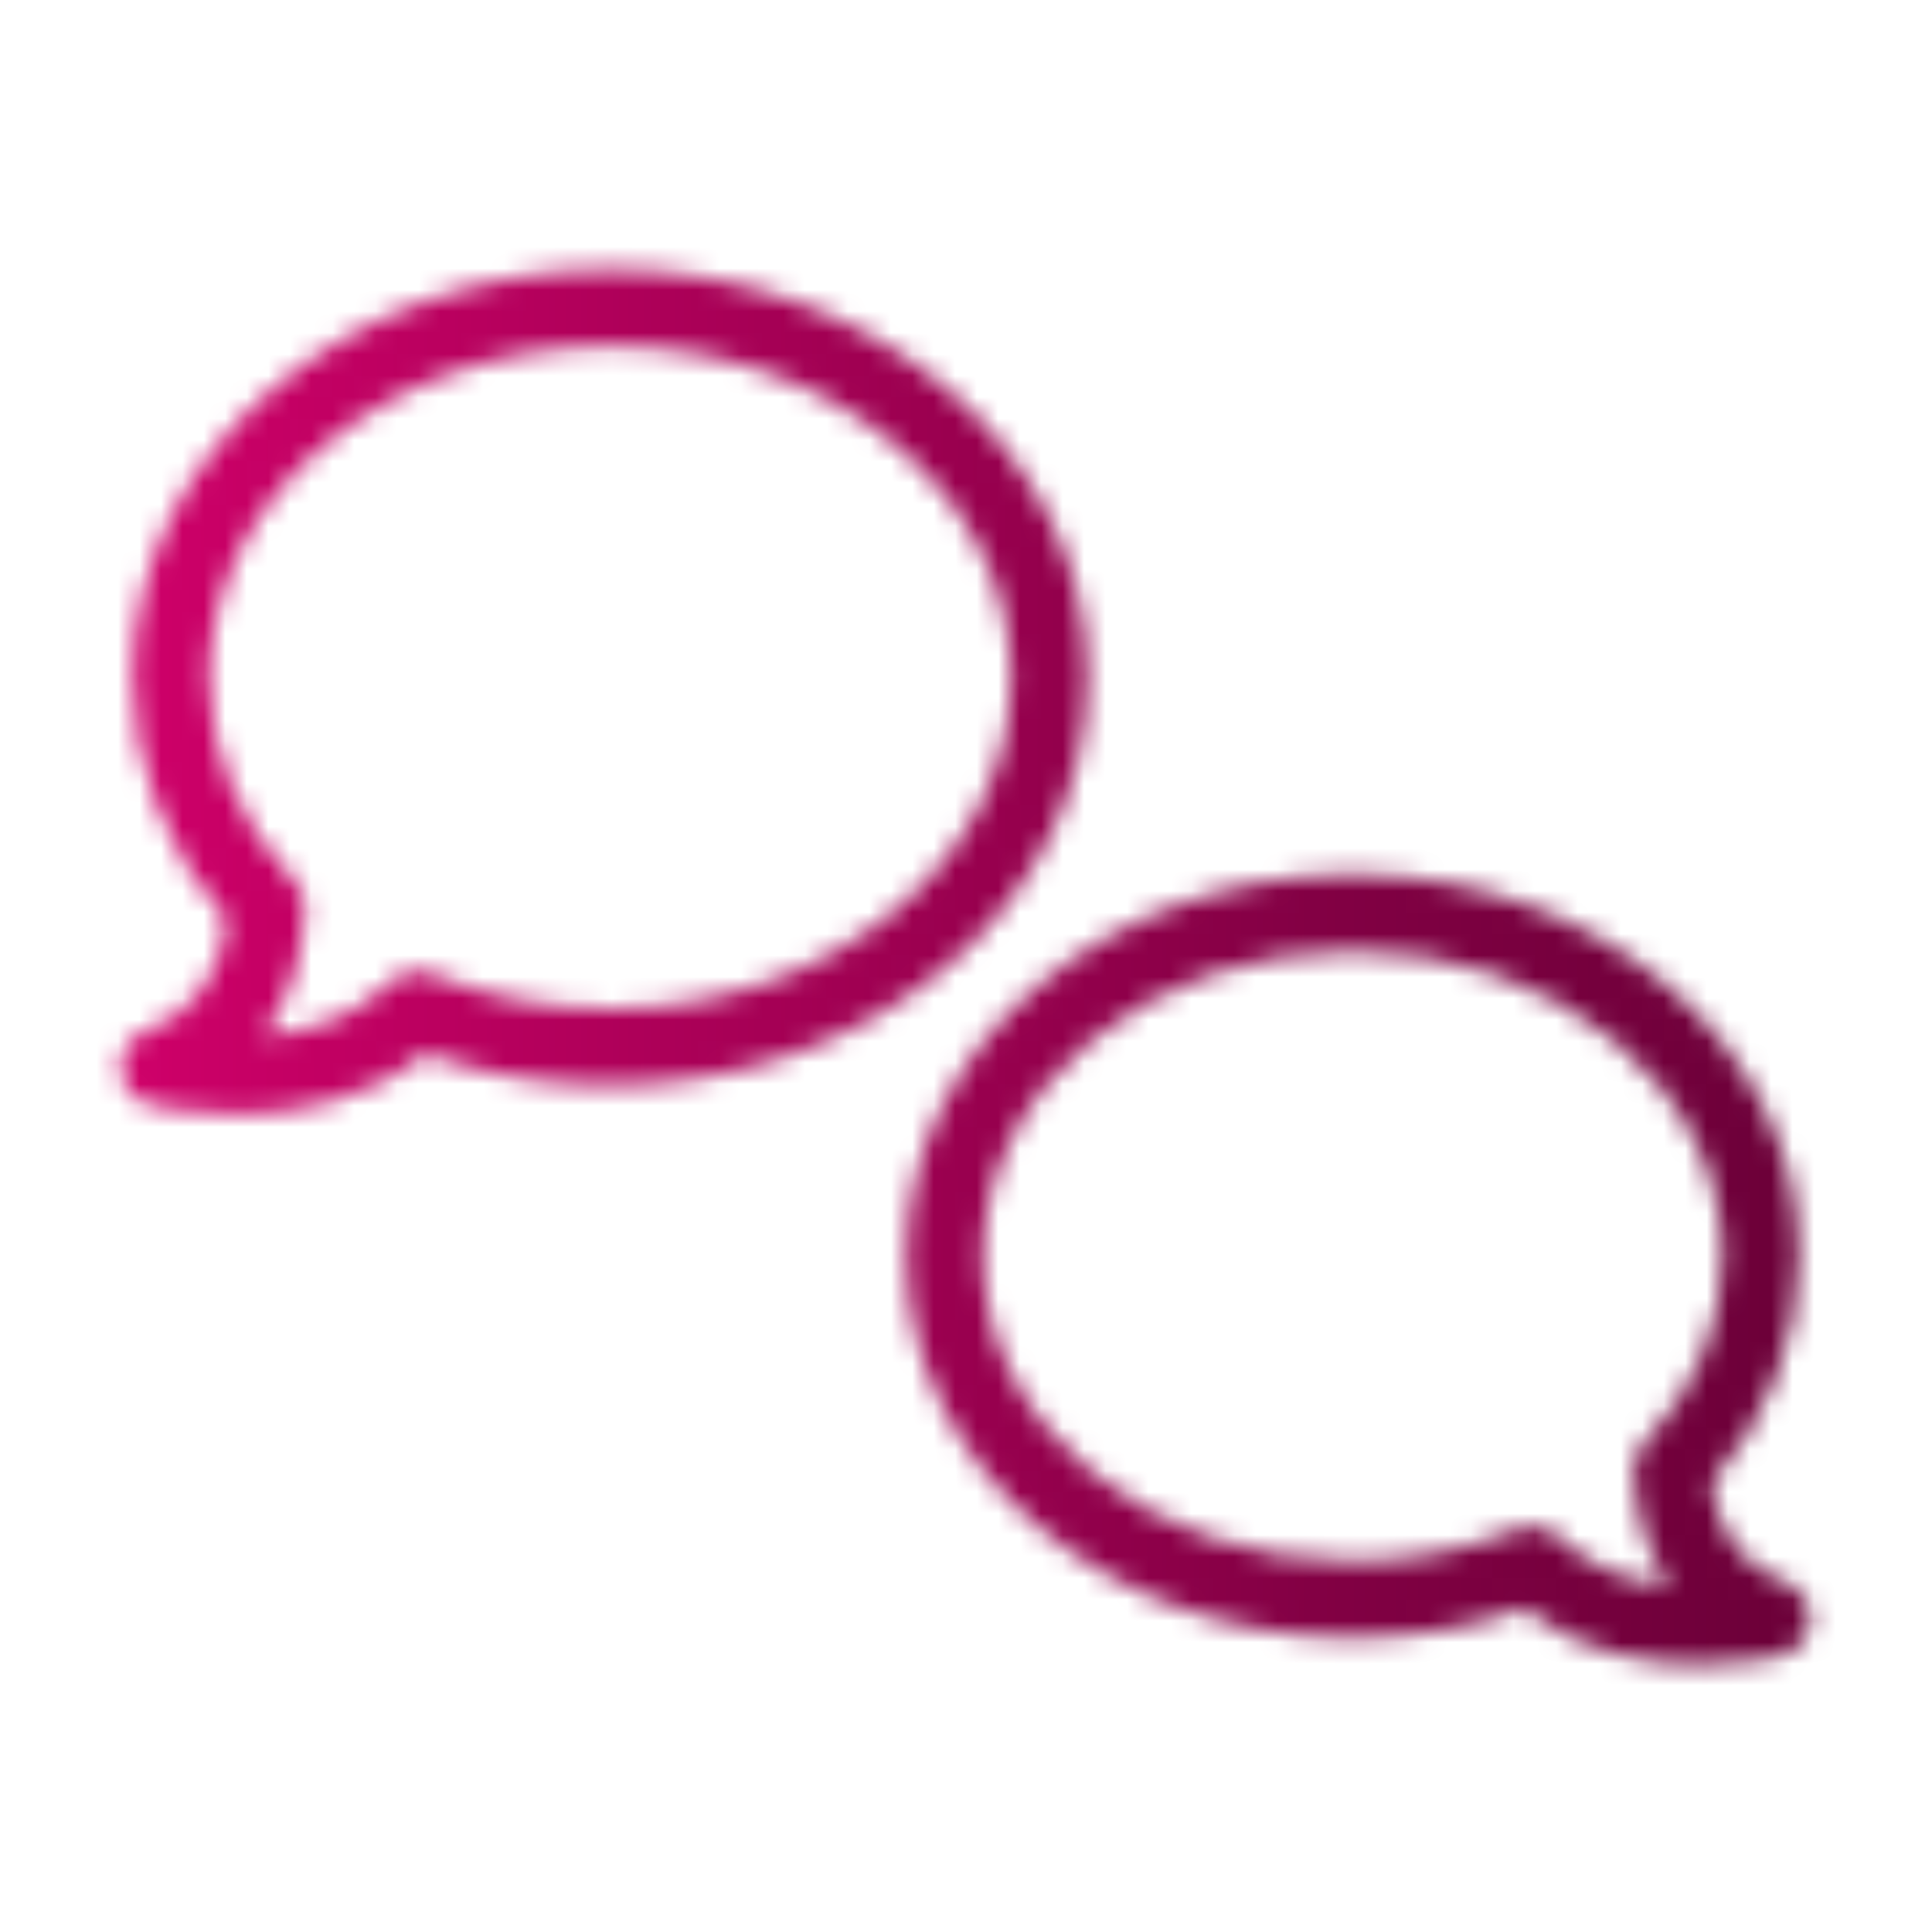 <?xml version="1.0" encoding="UTF-8"?>
<svg width="90px" height="90px" viewBox="0 0 90 90" version="1.1" xmlns="http://www.w3.org/2000/svg" xmlns:xlink="http://www.w3.org/1999/xlink">
    <title>icons/speech-bubbles</title>
    <defs>
        <path d="M63.014,40.729 C74.481,40.729 83.809,48.705 83.809,58.509 C83.809,62.318 82.365,66.047 79.725,69.095 C80.021,71.402 81.177,72.953 83.168,73.71 C83.896,73.988 84.361,74.703 84.318,75.481 C84.274,76.258 83.732,76.918 82.978,77.112 C82.837,77.148 81.292,77.532 79.183,77.532 C76.772,77.532 73.623,77.032 70.986,74.937 C68.46,75.835 65.784,76.289 63.014,76.289 C51.547,76.289 42.219,68.313 42.219,58.509 C42.219,48.705 51.547,40.729 63.014,40.729 Z M63.014,44.304 C53.521,44.304 45.798,50.677 45.798,58.509 C45.798,66.342 53.521,72.714 63.014,72.714 C65.702,72.714 68.281,72.214 70.676,71.227 C71.354,70.948 72.124,71.112 72.628,71.619 C74.122,73.091 76.041,73.682 77.759,73.874 C76.766,72.432 76.192,70.639 76.087,68.564 C76.062,68.075 76.239,67.599 76.575,67.244 C78.966,64.722 80.23,61.702 80.23,58.509 C80.23,50.677 72.507,44.304 63.014,44.304 Z M28.426,12.554 C40.695,12.554 50.676,21.079 50.676,31.558 C50.676,42.037 40.695,50.563 28.426,50.563 C25.433,50.563 22.543,50.067 19.817,49.089 C16.997,51.36 13.611,51.902 11.021,51.902 C8.768,51.902 7.118,51.492 6.968,51.453 C6.213,51.259 5.671,50.599 5.628,49.822 C5.584,49.044 6.049,48.329 6.778,48.051 C8.99,47.209 10.267,45.482 10.579,42.911 C7.733,39.646 6.175,35.645 6.175,31.558 C6.175,21.079 16.157,12.554 28.426,12.554 Z M28.426,16.129 C18.131,16.129 9.755,23.051 9.755,31.558 C9.755,35.031 11.128,38.315 13.727,41.056 C14.063,41.411 14.24,41.888 14.215,42.376 C14.097,44.701 13.426,46.694 12.264,48.265 C14.213,48.093 16.449,47.467 18.174,45.768 C18.677,45.262 19.446,45.097 20.125,45.376 C22.721,46.445 25.513,46.987 28.426,46.987 C38.721,46.987 47.097,40.066 47.097,31.558 C47.097,23.051 38.721,16.129 28.426,16.129 Z" id="path-1"></path>
        <linearGradient x1="-1.11022302e-14%" y1="50%" x2="100%" y2="50%" id="linearGradient-3">
            <stop stop-color="#D7006D" offset="0%"></stop>
            <stop stop-color="#810043" offset="69.366%"></stop>
            <stop stop-color="#650035" offset="100%"></stop>
        </linearGradient>
    </defs>
    <g id="icons/speech-bubbles" stroke="none" stroke-width="1" fill="none" fill-rule="evenodd">
        <mask id="mask-2" fill="white">
            <use xlink:href="#path-1"></use>
        </mask>
        <g></g>
        <g id="Group" mask="url(#mask-2)" fill="url(#linearGradient-3)">
            <g id="🎨-color">
                <rect id="PCT-Gradient" x="0" y="0" width="90" height="90"></rect>
            </g>
        </g>
    </g>
</svg>
